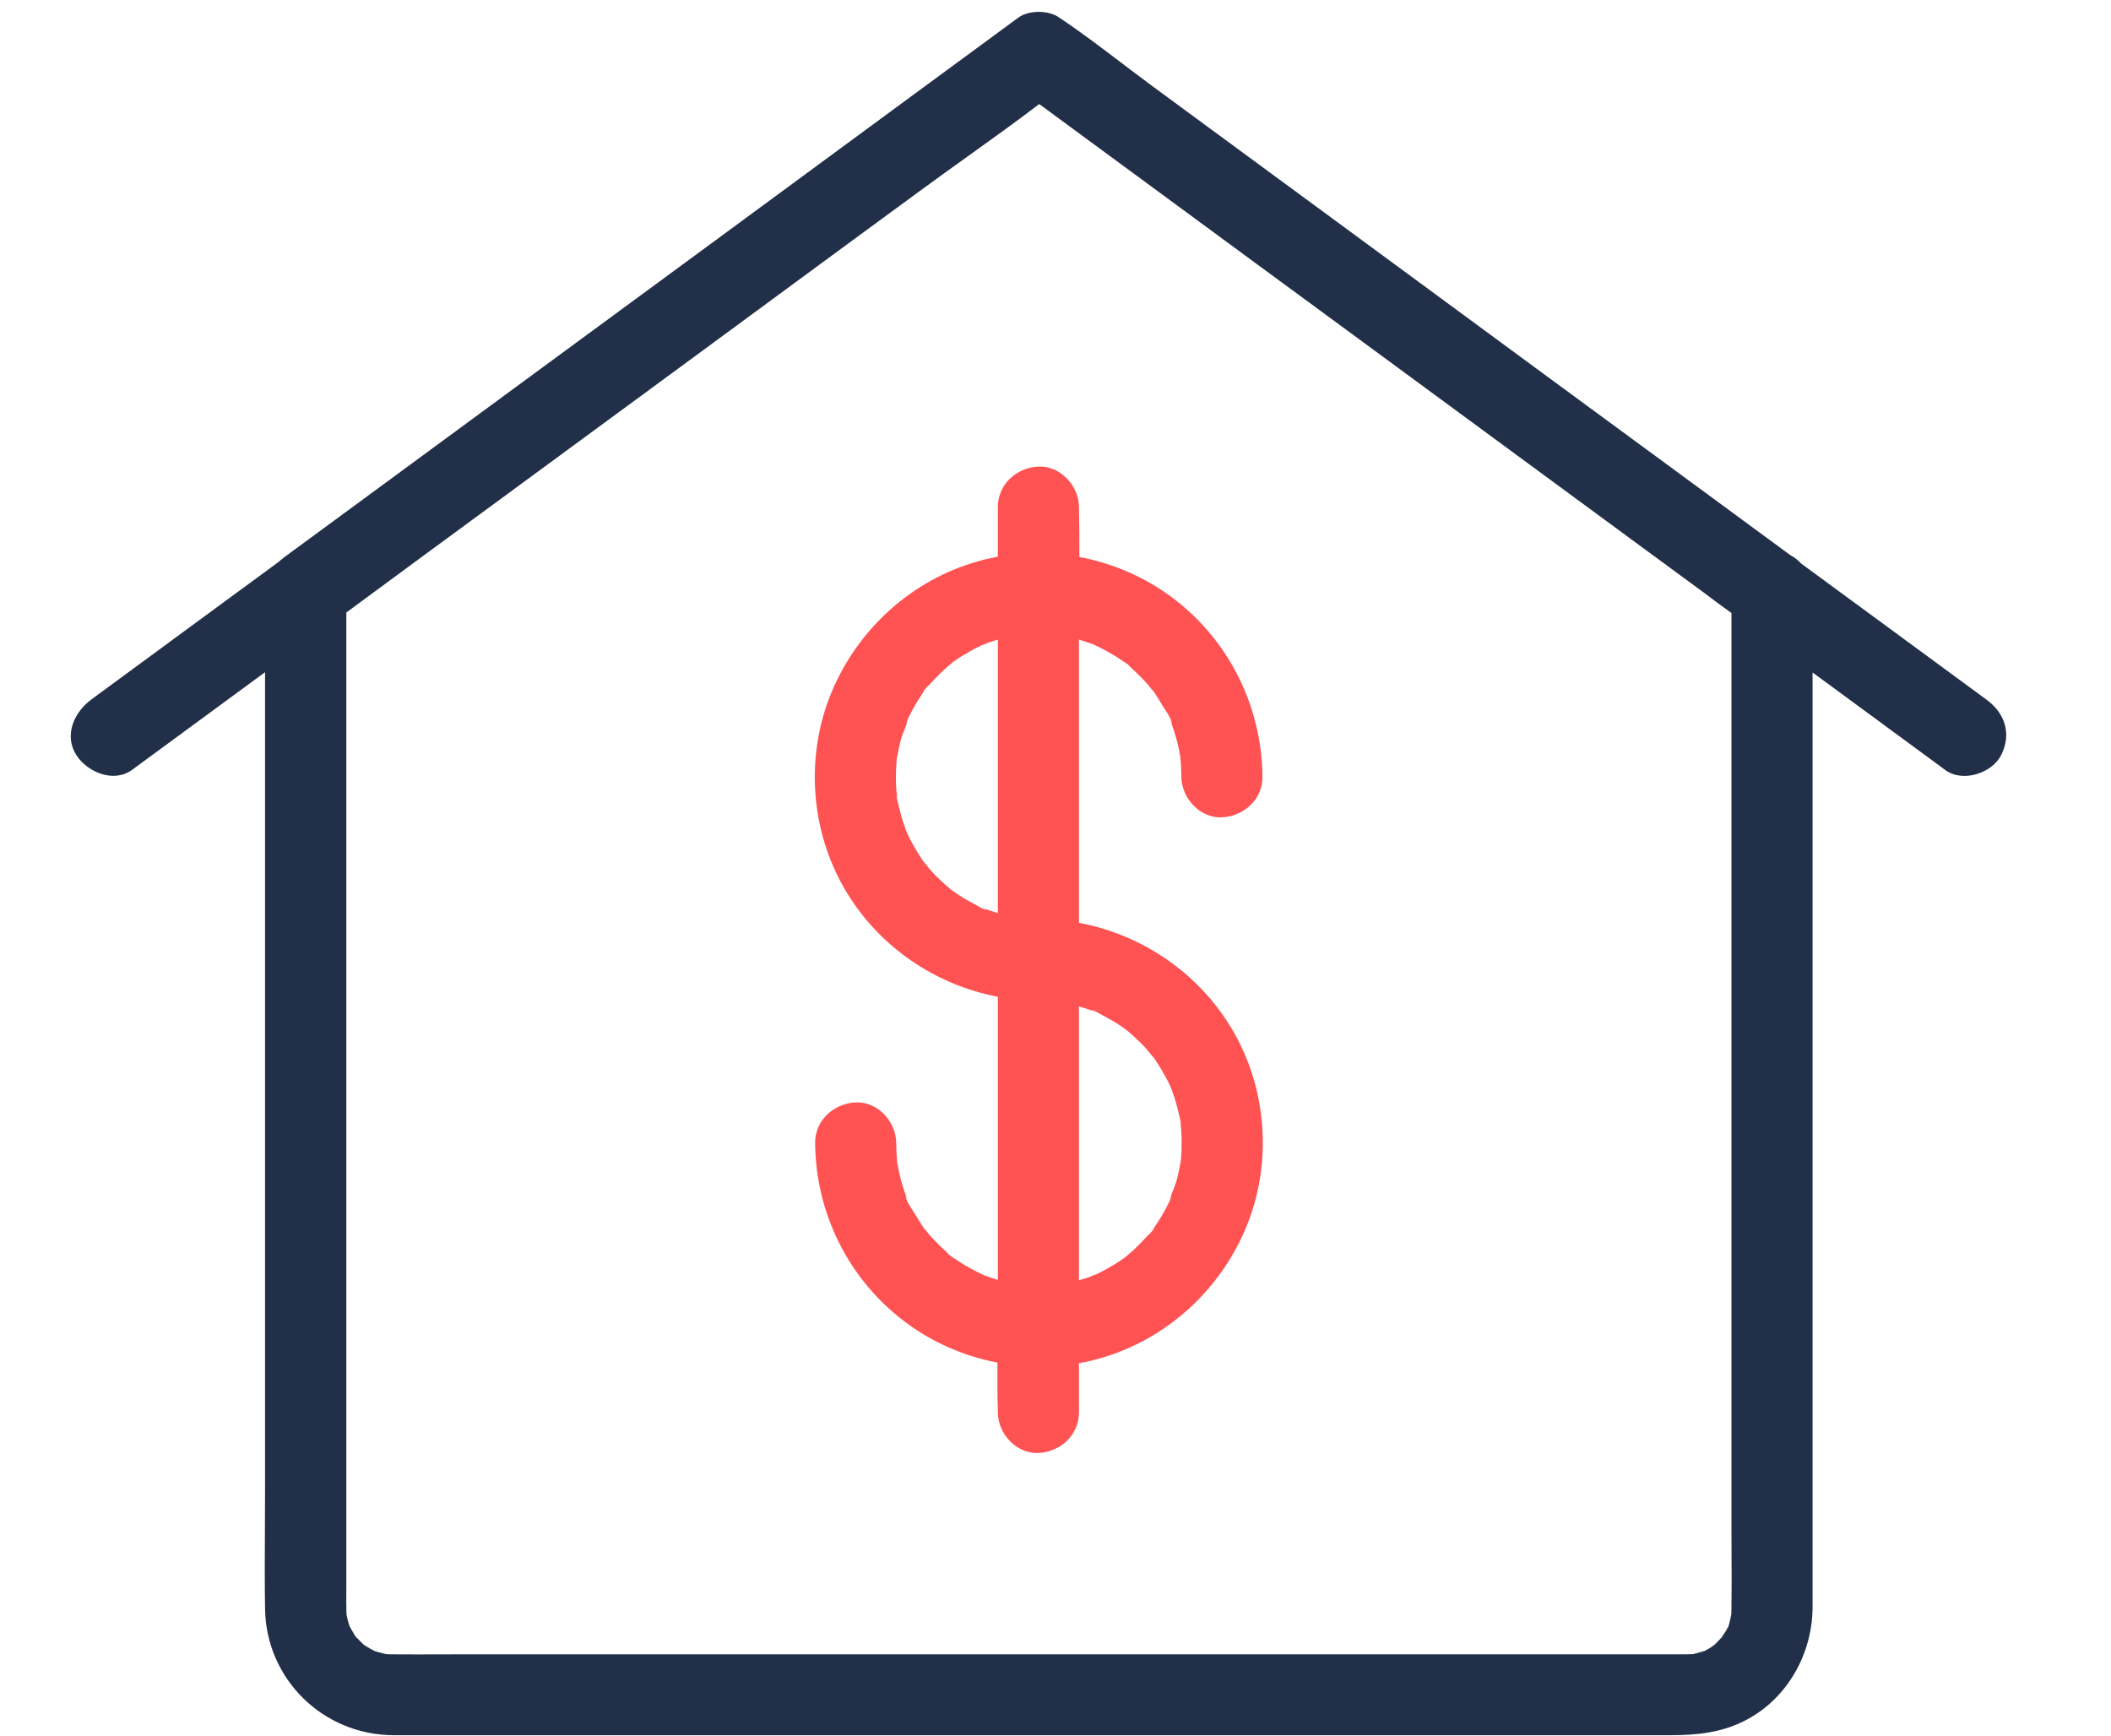 <svg width="45" height="37" viewBox="0 0 45 37" fill="none" xmlns="http://www.w3.org/2000/svg">
    <path fill-rule="evenodd" clip-rule="evenodd" d="M36.283 12.605C36.49 12.762 36.698 12.917 36.909 13.068V14.212V18.163V23.35V28.541V32.583C36.909 32.773 36.91 32.963 36.911 33.153C36.913 33.533 36.915 33.914 36.909 34.294C36.909 34.316 36.908 34.336 36.907 34.357C36.906 34.377 36.905 34.398 36.905 34.419C36.904 34.426 36.902 34.433 36.901 34.439C36.895 34.464 36.89 34.486 36.892 34.484C36.89 34.492 36.886 34.507 36.882 34.528C36.873 34.564 36.862 34.614 36.851 34.652C36.841 34.669 36.832 34.689 36.828 34.699C36.818 34.719 36.807 34.739 36.797 34.757C36.784 34.781 36.768 34.804 36.752 34.827C36.735 34.851 36.718 34.876 36.705 34.902C36.698 34.909 36.691 34.916 36.685 34.923C36.672 34.937 36.659 34.951 36.646 34.964L36.585 35.025C36.574 35.033 36.564 35.043 36.553 35.053C36.542 35.062 36.531 35.072 36.52 35.081C36.51 35.091 36.502 35.097 36.499 35.101C36.449 35.133 36.387 35.169 36.336 35.196C36.331 35.196 36.317 35.199 36.291 35.206C36.26 35.213 36.232 35.223 36.202 35.233C36.194 35.236 36.187 35.238 36.179 35.241C36.159 35.245 36.141 35.249 36.123 35.254C36.11 35.257 36.098 35.26 36.086 35.263C36.06 35.263 36.035 35.264 36.01 35.265C35.983 35.266 35.956 35.267 35.928 35.267H35.461H32.838H28.589H23.441H18.115H13.344H9.851C9.685 35.267 9.519 35.267 9.354 35.268C9.023 35.269 8.692 35.27 8.364 35.267H8.355H8.325C8.31 35.267 8.295 35.266 8.28 35.265C8.265 35.264 8.249 35.263 8.234 35.263C8.233 35.262 8.231 35.262 8.23 35.262C8.206 35.256 8.183 35.251 8.159 35.245C8.118 35.235 8.075 35.224 8.031 35.211C8.017 35.206 8.004 35.203 7.995 35.201C7.926 35.167 7.862 35.132 7.798 35.09C7.795 35.088 7.788 35.084 7.78 35.079C7.772 35.074 7.762 35.067 7.752 35.061C7.744 35.053 7.735 35.044 7.724 35.033C7.708 35.017 7.693 35.001 7.677 34.986C7.647 34.954 7.618 34.924 7.586 34.895C7.584 34.893 7.583 34.892 7.581 34.89C7.565 34.865 7.549 34.841 7.551 34.843C7.527 34.804 7.505 34.765 7.483 34.724C7.475 34.711 7.467 34.697 7.459 34.682C7.456 34.673 7.45 34.659 7.443 34.64C7.442 34.633 7.439 34.625 7.436 34.618C7.432 34.607 7.429 34.596 7.426 34.584C7.413 34.545 7.405 34.505 7.397 34.466C7.394 34.45 7.39 34.435 7.387 34.419C7.387 34.405 7.386 34.391 7.385 34.376C7.384 34.356 7.383 34.335 7.383 34.316V34.281C7.38 34.166 7.381 34.051 7.382 33.935C7.382 33.878 7.383 33.82 7.383 33.763V30.698V25.913V20.588V15.894V13.057C7.58 12.912 7.776 12.767 7.973 12.622C8.33 12.358 8.688 12.095 9.047 11.831C9.907 11.2 10.767 10.568 11.627 9.936C12.487 9.303 13.348 8.671 14.208 8.04C14.747 7.644 15.286 7.247 15.825 6.851C17.095 5.916 18.365 4.982 19.637 4.05C19.962 3.811 20.291 3.576 20.62 3.34C21.135 2.971 21.651 2.602 22.153 2.218C22.403 2.402 22.653 2.585 22.902 2.769C23.301 3.062 23.7 3.354 24.098 3.648C24.98 4.297 25.861 4.945 26.742 5.593C27.623 6.239 28.503 6.886 29.384 7.534C31.165 8.844 32.946 10.154 34.722 11.459C35.157 11.779 35.591 12.098 36.026 12.417C36.111 12.479 36.197 12.543 36.283 12.605ZM5.939 11.979C5.321 12.432 4.704 12.886 4.087 13.339C3.422 13.828 2.758 14.316 2.092 14.805C2.066 14.824 2.041 14.842 2.017 14.861C1.992 14.879 1.967 14.898 1.941 14.917C1.578 15.185 1.357 15.678 1.63 16.101C1.863 16.46 2.421 16.698 2.814 16.413C3.495 15.913 4.175 15.413 4.856 14.913C5.121 14.719 5.385 14.524 5.65 14.33V19.174V25.917V31.774C5.65 32.054 5.648 32.333 5.647 32.613C5.644 33.174 5.641 33.735 5.65 34.294C5.671 35.798 6.89 36.987 8.39 36.991H9.22H13.378H19.589H26.363H32.215H35.613C36.183 36.991 36.728 36.935 37.246 36.654C38.107 36.192 38.625 35.258 38.638 34.294V34.108V30.516V24.227V17.644V14.336C38.866 14.503 39.094 14.671 39.322 14.838C39.987 15.327 40.652 15.816 41.318 16.305C41.344 16.324 41.369 16.342 41.394 16.361C41.419 16.379 41.444 16.397 41.469 16.417C41.837 16.685 42.451 16.49 42.654 16.106C42.892 15.643 42.736 15.198 42.343 14.913C41.662 14.413 40.981 13.913 40.3 13.412C39.666 12.946 39.032 12.48 38.397 12.015C38.33 11.942 38.251 11.88 38.164 11.834C37.919 11.654 37.674 11.474 37.43 11.295C37.172 11.104 36.914 10.914 36.654 10.724C36.032 10.268 35.41 9.811 34.789 9.354C34.168 8.897 33.547 8.44 32.924 7.984C32.17 7.428 31.414 6.873 30.659 6.317C29.904 5.762 29.148 5.206 28.394 4.651C27.368 3.899 26.342 3.143 25.318 2.39C25.048 2.191 24.778 1.992 24.508 1.794C24.494 1.783 24.479 1.772 24.465 1.761C24.345 1.672 24.226 1.582 24.107 1.493C24.042 1.444 23.977 1.394 23.912 1.345C23.483 1.019 23.053 0.692 22.606 0.393C22.602 0.391 22.598 0.388 22.593 0.385C22.589 0.382 22.585 0.378 22.581 0.376C22.356 0.212 21.932 0.212 21.707 0.376C21.34 0.646 20.974 0.915 20.608 1.184C20.241 1.453 19.875 1.722 19.507 1.993L14.554 5.637C13.679 6.28 12.803 6.923 11.928 7.566C11.053 8.209 10.177 8.852 9.302 9.496C8.788 9.874 8.275 10.251 7.762 10.628C7.248 11.006 6.735 11.383 6.22 11.761C6.199 11.777 6.178 11.792 6.156 11.808C6.082 11.862 6.006 11.917 5.939 11.979ZM7.616 34.938C7.615 34.938 7.605 34.925 7.594 34.909C7.608 34.925 7.619 34.938 7.616 34.938ZM7.703 35.025C7.703 35.025 7.703 35.026 7.705 35.028C7.703 35.027 7.703 35.026 7.703 35.025ZM36.244 35.232C36.244 35.232 36.285 35.218 36.313 35.207C36.277 35.225 36.251 35.236 36.244 35.232ZM36.585 35.033C36.587 35.04 36.555 35.064 36.511 35.093C36.526 35.082 36.55 35.062 36.585 35.033ZM36.828 34.699C36.827 34.703 36.826 34.705 36.827 34.705C36.833 34.705 36.842 34.682 36.851 34.652C36.87 34.615 36.887 34.586 36.849 34.657C36.842 34.671 36.835 34.685 36.828 34.699ZM36.914 34.368C36.915 34.369 36.912 34.385 36.908 34.405C36.91 34.383 36.911 34.365 36.914 34.368Z" fill="#212F49"/>
    <path fill-rule="evenodd" clip-rule="evenodd" d="M21.271 11.867V10.811C21.271 10.326 21.668 9.968 22.135 9.946C22.602 9.924 23 10.357 23 10.811V10.845C23.009 11.188 23.01 11.531 23.009 11.873C23.744 12.012 24.447 12.32 25.044 12.781C26.216 13.685 26.898 15.077 26.912 16.559C26.916 17.043 26.514 17.402 26.047 17.424C25.576 17.445 25.187 17.013 25.183 16.559C25.183 16.468 25.178 16.378 25.174 16.287L25.167 16.211L25.161 16.136C25.16 16.133 25.16 16.129 25.159 16.126L25.161 16.131L25.176 16.183C25.174 16.176 25.151 16.094 25.148 16.071C25.144 16.032 25.135 15.993 25.126 15.954L25.126 15.954L25.126 15.954C25.109 15.876 25.092 15.799 25.07 15.725L25.07 15.725L25.07 15.725C25.049 15.652 25.027 15.578 25.001 15.505L25.001 15.505C24.984 15.461 24.966 15.418 24.949 15.371C24.929 15.306 24.951 15.364 24.969 15.407C24.977 15.428 24.984 15.445 24.984 15.444C24.987 15.357 24.893 15.214 24.825 15.11C24.806 15.081 24.789 15.055 24.776 15.034C24.733 14.96 24.69 14.886 24.642 14.817C24.621 14.783 24.491 14.588 24.56 14.696C24.604 14.767 24.559 14.708 24.516 14.652L24.516 14.652C24.495 14.626 24.475 14.6 24.465 14.588L24.465 14.588L24.465 14.588C24.413 14.532 24.361 14.476 24.309 14.424C24.249 14.364 24.188 14.303 24.123 14.247C24.119 14.242 24.112 14.235 24.104 14.226L24.104 14.226C24.061 14.182 23.983 14.1 23.951 14.1C23.972 14.1 24.098 14.204 23.989 14.13C23.955 14.108 23.925 14.087 23.894 14.065C23.834 14.022 23.769 13.983 23.704 13.944C23.579 13.871 23.453 13.806 23.324 13.745L23.308 13.737L23.294 13.732C23.261 13.722 23.23 13.711 23.198 13.7C23.167 13.689 23.136 13.678 23.103 13.668C23.069 13.656 23.035 13.645 23 13.634V18.003V19.672C24.338 19.923 25.538 20.732 26.25 21.919C27.02 23.199 27.132 24.82 26.553 26.19C25.987 27.53 24.841 28.567 23.436 28.96C23.292 29.001 23.146 29.035 23 29.061V30.11C23 30.594 22.602 30.953 22.135 30.975C21.668 30.996 21.271 30.564 21.271 30.11V30.076C21.261 29.733 21.26 29.391 21.262 29.048C20.533 28.909 19.837 28.601 19.244 28.143C18.072 27.24 17.389 25.848 17.376 24.366C17.372 23.882 17.774 23.523 18.241 23.501C18.712 23.48 19.101 23.912 19.105 24.366C19.105 24.456 19.11 24.547 19.114 24.638L19.114 24.638L19.12 24.714L19.127 24.789C19.127 24.792 19.128 24.796 19.129 24.799L19.127 24.794L19.112 24.741C19.114 24.749 19.137 24.831 19.14 24.854C19.144 24.893 19.153 24.932 19.162 24.971C19.179 25.049 19.196 25.126 19.218 25.2C19.239 25.273 19.261 25.347 19.287 25.42C19.304 25.464 19.322 25.507 19.339 25.554C19.359 25.619 19.336 25.561 19.319 25.518C19.311 25.497 19.304 25.48 19.304 25.481C19.301 25.568 19.395 25.711 19.463 25.815L19.463 25.815C19.482 25.844 19.499 25.87 19.512 25.892C19.555 25.965 19.598 26.038 19.646 26.108C19.667 26.142 19.797 26.337 19.728 26.229C19.684 26.159 19.729 26.217 19.772 26.273C19.793 26.299 19.813 26.326 19.823 26.337L19.823 26.337C19.875 26.393 19.927 26.449 19.979 26.501L19.979 26.501C20.039 26.561 20.099 26.622 20.164 26.678C20.169 26.683 20.176 26.69 20.184 26.699C20.226 26.743 20.305 26.825 20.337 26.825C20.316 26.825 20.19 26.721 20.298 26.795C20.333 26.817 20.363 26.838 20.393 26.86L20.393 26.86C20.454 26.903 20.519 26.942 20.584 26.981L20.584 26.981C20.709 27.054 20.834 27.119 20.964 27.18L20.98 27.188L20.994 27.192C21.027 27.203 21.058 27.214 21.089 27.225C21.121 27.236 21.152 27.247 21.184 27.257C21.213 27.267 21.242 27.276 21.271 27.285V22.918V21.25C19.939 20.995 18.746 20.188 18.038 19.006C17.268 17.726 17.156 16.105 17.735 14.735C18.301 13.395 19.447 12.358 20.851 11.965C20.99 11.925 21.13 11.893 21.271 11.867ZM21.271 13.636C21.21 13.653 21.15 13.673 21.089 13.694C21.072 13.7 21.053 13.707 21.035 13.713C21.018 13.719 21.001 13.725 20.984 13.731C21.039 13.723 21.022 13.727 20.991 13.736C20.968 13.743 20.937 13.751 20.921 13.758L20.843 13.797L20.843 13.797C20.782 13.828 20.722 13.858 20.666 13.892C20.549 13.957 20.436 14.026 20.328 14.104C20.318 14.113 20.279 14.138 20.255 14.154L20.255 14.154L20.255 14.154C20.229 14.171 20.221 14.177 20.281 14.139C20.338 14.104 20.337 14.105 20.321 14.115L20.321 14.115L20.321 14.115C20.31 14.123 20.29 14.136 20.281 14.143L20.281 14.143C20.229 14.186 20.177 14.229 20.13 14.273C20.026 14.368 19.926 14.472 19.831 14.575C19.826 14.58 19.819 14.587 19.811 14.595L19.811 14.595C19.767 14.637 19.684 14.716 19.684 14.748C19.684 14.753 19.711 14.714 19.73 14.687L19.73 14.687C19.747 14.663 19.757 14.648 19.732 14.688C19.72 14.708 19.705 14.728 19.69 14.748L19.69 14.748C19.682 14.758 19.674 14.768 19.667 14.778C19.594 14.886 19.524 14.999 19.46 15.116C19.425 15.181 19.39 15.25 19.356 15.319C19.352 15.33 19.348 15.341 19.343 15.353C19.334 15.425 19.301 15.506 19.269 15.585C19.247 15.636 19.227 15.686 19.213 15.734C19.184 15.836 19.163 15.943 19.141 16.049L19.141 16.049L19.141 16.049C19.134 16.084 19.127 16.119 19.12 16.153C19.118 16.169 19.116 16.185 19.114 16.201C19.11 16.274 19.105 16.343 19.101 16.412L19.101 16.412C19.096 16.564 19.096 16.715 19.11 16.866C19.11 16.881 19.117 16.922 19.123 16.959C19.134 17.017 19.142 17.064 19.118 16.987C19.08 16.869 19.119 17.024 19.135 17.085L19.14 17.104C19.174 17.255 19.213 17.407 19.261 17.553C19.272 17.586 19.284 17.617 19.295 17.649L19.295 17.649C19.307 17.68 19.319 17.711 19.33 17.744L19.333 17.753C19.338 17.763 19.342 17.77 19.343 17.774C19.403 17.904 19.473 18.029 19.546 18.15C19.581 18.206 19.615 18.262 19.654 18.319L19.679 18.356C19.717 18.414 19.776 18.504 19.719 18.414C19.675 18.343 19.72 18.402 19.763 18.458C19.784 18.484 19.804 18.511 19.814 18.522C19.857 18.574 19.901 18.621 19.948 18.669C20.039 18.759 20.138 18.85 20.238 18.937C20.247 18.946 20.28 18.97 20.303 18.987C20.315 18.996 20.324 19.002 20.325 19.004L20.334 19.01L20.334 19.01C20.372 19.037 20.41 19.064 20.449 19.088C20.562 19.161 20.678 19.226 20.795 19.287C20.809 19.293 20.83 19.305 20.853 19.319L20.853 19.319C20.912 19.353 20.989 19.398 21.029 19.395C21.031 19.393 20.99 19.377 20.959 19.365C20.928 19.353 20.907 19.345 20.955 19.36C20.973 19.365 20.989 19.372 21.005 19.378C21.016 19.383 21.026 19.387 21.037 19.39C21.115 19.417 21.192 19.442 21.271 19.466V17.333V13.636ZM23 21.454V23.588V27.293C23.001 27.293 23.003 27.292 23.004 27.292C23.069 27.275 23.134 27.253 23.199 27.232L23.199 27.231C23.216 27.225 23.234 27.218 23.253 27.212C23.27 27.206 23.287 27.2 23.304 27.194C23.249 27.202 23.266 27.198 23.297 27.189C23.32 27.182 23.351 27.174 23.367 27.167L23.445 27.128L23.445 27.128C23.506 27.097 23.566 27.067 23.622 27.033C23.739 26.968 23.851 26.899 23.959 26.821C23.97 26.812 24.009 26.787 24.033 26.771L24.033 26.771C24.058 26.754 24.067 26.748 24.007 26.786C23.95 26.821 23.951 26.82 23.967 26.81C23.978 26.802 23.998 26.789 24.007 26.782L24.007 26.782C24.059 26.739 24.111 26.695 24.158 26.652C24.262 26.557 24.361 26.453 24.456 26.35C24.461 26.345 24.468 26.338 24.477 26.33C24.521 26.288 24.604 26.209 24.604 26.177C24.604 26.172 24.577 26.211 24.558 26.238C24.541 26.262 24.531 26.277 24.556 26.237C24.567 26.217 24.583 26.197 24.598 26.177C24.606 26.167 24.614 26.157 24.621 26.146C24.694 26.038 24.763 25.926 24.828 25.809C24.863 25.744 24.897 25.675 24.932 25.606L24.932 25.606C24.936 25.595 24.94 25.584 24.945 25.572C24.954 25.5 24.987 25.419 25.019 25.34L25.019 25.34C25.04 25.289 25.061 25.239 25.075 25.191C25.103 25.089 25.125 24.982 25.147 24.876L25.147 24.876L25.147 24.876C25.154 24.841 25.161 24.806 25.168 24.772C25.169 24.756 25.172 24.74 25.174 24.724L25.174 24.724C25.178 24.651 25.183 24.582 25.187 24.513C25.191 24.361 25.191 24.21 25.178 24.059C25.178 24.044 25.171 24.003 25.165 23.966L25.165 23.966C25.154 23.908 25.146 23.861 25.17 23.938C25.208 24.056 25.168 23.901 25.153 23.84L25.153 23.84L25.148 23.821C25.113 23.67 25.075 23.518 25.027 23.372C25.016 23.339 25.004 23.308 24.992 23.276L24.992 23.276L24.992 23.276C24.981 23.245 24.969 23.214 24.958 23.181L24.955 23.172C24.95 23.162 24.946 23.154 24.945 23.151C24.884 23.021 24.815 22.896 24.742 22.775L24.742 22.775L24.742 22.775C24.707 22.719 24.673 22.663 24.634 22.606L24.609 22.569C24.571 22.511 24.512 22.421 24.569 22.511C24.613 22.581 24.568 22.523 24.524 22.467L24.524 22.467C24.504 22.441 24.484 22.415 24.474 22.403C24.431 22.351 24.387 22.304 24.34 22.256C24.249 22.166 24.15 22.075 24.05 21.988C24.041 21.979 24.008 21.955 23.985 21.938L23.985 21.938C23.973 21.929 23.964 21.923 23.963 21.921L23.954 21.915C23.916 21.888 23.878 21.861 23.838 21.837C23.726 21.764 23.609 21.699 23.493 21.638C23.479 21.632 23.458 21.62 23.435 21.606L23.435 21.606C23.376 21.572 23.299 21.527 23.259 21.53C23.257 21.532 23.298 21.548 23.328 21.56C23.36 21.572 23.381 21.58 23.333 21.565C23.315 21.56 23.299 21.553 23.283 21.547L23.283 21.547C23.272 21.542 23.261 21.538 23.251 21.535C23.167 21.506 23.084 21.479 23 21.454ZM19.129 24.799C19.141 24.845 19.143 24.854 19.141 24.847C19.138 24.84 19.132 24.817 19.129 24.799ZM25.159 16.126C25.147 16.08 25.145 16.071 25.147 16.078C25.15 16.085 25.156 16.108 25.159 16.126ZM24.977 23.218L24.972 23.205C24.983 23.226 24.992 23.247 24.992 23.255C24.992 23.256 24.986 23.239 24.977 23.218ZM24.967 25.528C24.959 25.543 24.952 25.557 24.946 25.571C24.955 25.54 25.027 25.398 24.967 25.528ZM19.31 17.707L19.316 17.72C19.305 17.699 19.295 17.678 19.295 17.67C19.295 17.669 19.302 17.686 19.31 17.707L19.31 17.707ZM19.321 15.397C19.328 15.382 19.336 15.368 19.342 15.354C19.333 15.385 19.26 15.527 19.321 15.397Z" fill="#FF5253"/>
</svg>

